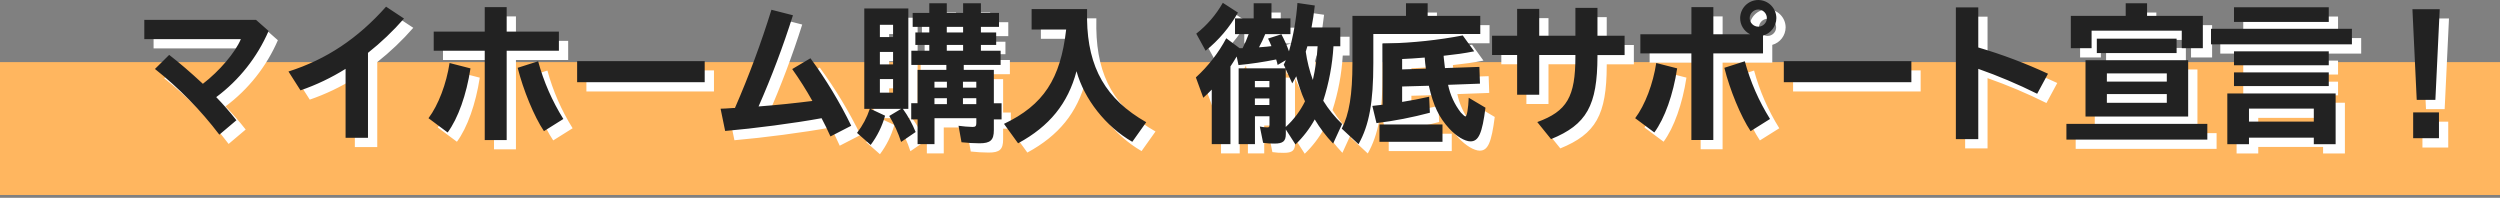 <?xml version="1.0" encoding="utf-8"?>
<!-- Generator: Adobe Illustrator 26.5.2, SVG Export Plug-In . SVG Version: 6.00 Build 0)  -->
<svg version="1.1" id="レイヤー_1" xmlns="http://www.w3.org/2000/svg" xmlns:xlink="http://www.w3.org/1999/xlink" x="0px"
	 y="0px" viewBox="0 0 809 64" style="enable-background:new 0 0 809 64;" xml:space="preserve">
<rect x="0" y="0" width="809" height="64" fill="#808080" stroke="none"/>
<style type="text/css">
	.st0{fill:#FFB65F;}
	.st1{fill:#FFFFFF;}
	.st2{fill:#222222;}
</style>
<path class="st0" d="M0,20.1h809v43H0V20.1z"/>
<g transform="matrix(1, 0, 0, 1, 9886, 755.9)">
	<path class="st1" d="M-9836.3-746.47v6.24h31.24c-1.82,4.32-6.91,10.32-12.29,14.45c-4.03-3.74-7.49-6.72-10.9-9.36l-4.61,4.56
		c7.81,6.19,14.81,13.33,20.84,21.26l5.52-4.66c-2.05-2.61-4.22-5.11-6.53-7.49c7.43-5.53,13.27-12.91,16.95-21.41l-4.08-3.6
		H-9836.3z M-9771.17-708.3h7.25v-27.5c4.22-3.34,8.12-7.05,11.66-11.1l-5.81-3.84c-9.12,10.28-19.34,17.09-31.58,20.98l3.89,6.1
		c5.11-1.76,10.01-4.1,14.59-6.96V-708.3z M-9726.14-750.59v7.92h-16.51v6.19h16.51v28.9h7.1v-28.9h16.9v-6.19h-16.9v-7.92H-9726.14
		z M-9738.14-710.03c3.36-4.56,6.1-12.24,7.39-20.74l-6.77-1.74c-1.01,6.67-3.6,13.58-6.82,17.86L-9738.14-710.03z M-9700.7-714.4
		c-3.62-5.79-6.37-12.08-8.16-18.67l-6.62,2.11c1.78,7.15,5.33,15.79,8.5,20.5L-9700.7-714.4z M-9696.24-733.12v6.82h41.28v-6.82
		H-9696.24z M-9648.34-710.52c9.46-0.82,22.32-2.5,31.2-4.13c1.1,2.06,1.78,3.5,2.88,5.9l6.72-3.46
		c-3.74-7.66-8.16-14.97-13.2-21.84l-5.9,3.5c2.36,3.32,4.54,6.76,6.53,10.32c-5.28,0.67-11.57,1.34-17.42,1.78
		c4.24-9.63,7.96-19.48,11.13-29.51l-6.96-1.78c-3.35,10.8-7.29,21.41-11.81,31.78h-0.38c-2.5,0.19-3.12,0.19-4.27,0.24
		L-9648.34-710.52z M-9589.06-717.67v-32.5h-14.26v32.5h1.78c-0.92,2.81-2.32,5.44-4.13,7.78l4.42,3.89
		c2.13-2.84,3.71-6.04,4.66-9.46l-4.7-2.21h9.89l-3.84,2.3c1.61,2.64,2.9,5.46,3.84,8.4l4.7-3.21c-1.07-2.65-2.45-5.17-4.13-7.49
		H-9589.06z M-9598.27-744.88h4.27v3.98h-4.27V-744.88z M-9598.27-736.1h4.27v4.03h-4.27V-736.1z M-9598.27-727.32h4.27v4.41h-4.27
		V-727.32z M-9571.15-731.88h11.95v-4.61h-6.38v-1.87h4.94v-4.03h-4.94v-1.82h5.86v-4.51h-5.86v-3.12h-5.76v3.12h-5.28v-3.12h-5.66
		v3.12h-5.38v4.51h5.38v1.82h-4.51v4.03h4.51v1.87h-5.81v4.61h11.33v1.58h-9.31v10.8h-2.06v5.23h2.06v8.02h5.47v-8.4h13.54v1.58
		c0,0.96-0.29,1.25-1.2,1.25c-1.53-0.04-3.05-0.17-4.56-0.38l0.96,5.33c1.93,0.21,3.87,0.33,5.81,0.34c3.55,0,4.66-1.01,4.66-4.27
		v-3.46h2.5v-5.23h-2.5v-10.8h-9.74V-731.88z M-9576.58-726.45v1.92h-4.03v-1.92H-9576.58z M-9571.39-726.45h4.32v1.92h-4.32
		V-726.45z M-9576.58-721.12v1.92h-4.03v-1.92L-9576.58-721.12z M-9571.39-721.12h4.32v1.92h-4.32V-721.12z M-9571.34-744.21v1.82
		h-5.28v-1.82H-9571.34z M-9571.34-738.36v1.87h-5.28v-1.87H-9571.34z M-9531.22-749.97h-17.95v6.62h11.18
		c-1.82,16.03-7.34,24.43-20.12,30.53l4.56,6.29c10.18-5.52,16.13-12.86,18.91-23.33c2.5,9.07,9.46,17.9,18.05,22.85l4.51-6.34
		c-13.06-7.44-18.91-17.62-19.15-33.31L-9531.22-749.97z M-9448.7-712.77c-2.35-2.24-4.4-4.77-6.1-7.53
		c1.84-5.71,2.96-11.63,3.31-17.62h2.21v-6.1h-9.31c0.43-2.35,0.72-4.08,1.06-7.1l-5.62-0.82c-0.39,5.29-1.3,10.54-2.74,15.65
		c-0.67-1.9-1.49-3.74-2.45-5.52l-4.32,1.39c0.48,0.96,0.72,1.54,1.1,2.45c-1.01,0.14-1.58,0.19-4.03,0.38
		c0.76-1.38,1.43-2.81,2.02-4.27h8.16v-5.09h-6.14v-4.9h-5.76v4.9h-6.04v5.09h4.42c-0.56,1.56-1.22,3.08-1.97,4.56h-0.96l-4.32-3.22
		c-2.53,4.76-5.86,9.04-9.84,12.67l2.4,6.58c1.2-1.1,1.78-1.63,2.5-2.4l0.24-0.24v17.66h6.05v-25.15c0.67-1.01,1.1-1.68,2.02-3.22
		l0.58,2.78c4.09-0.39,8.16-1,12.19-1.82c0.2,0.58,0.36,1.17,0.48,1.78l2.64-1.54l-0.29,0.67l-0.38,0.77l0.58,1.2h-15.17v24.53h5.28
		v-9.02h4.7v2.74c0,0.72-0.14,0.86-0.72,0.86c-0.81-0.02-1.61-0.11-2.4-0.29l1.06,5.28c1.22,0.18,2.46,0.26,3.7,0.24
		c2.74,0,3.65-0.77,3.65-3.12V-711l3.12,4.85c2.48-2.37,4.59-5.11,6.24-8.11c1.68,2.83,3.68,5.45,5.95,7.82L-9448.7-712.77z
		 M-9466.94-730.53l2.11,4.61c0.67-1.2,0.91-1.63,1.3-2.3c0.7,2.78,1.65,5.49,2.83,8.11c-1.54,3.14-3.66,5.95-6.24,8.3V-730.53z
		 M-9456.62-737.92c-0.21,3.67-0.72,7.32-1.54,10.9c-1.09-2.97-1.86-6.04-2.3-9.17c0.24-0.77,0.34-1.06,0.53-1.73L-9456.62-737.92z
		 M-9476.92-726.69h4.7v2.02h-4.7V-726.69z M-9476.92-721.03h4.7v2.11h-4.7V-721.03z M-9492.86-736.48
		c4.24-3.42,7.79-7.6,10.46-12.34l-4.9-3.17c-2.18,3.86-5.1,7.25-8.59,9.98L-9492.86-736.48z M-9435.6-719.01
		c-1.39,0.19-1.54,0.19-3.31,0.38l1.34,5.57c5.83-0.72,11.6-1.85,17.28-3.36l-0.24-5.18c-2.93,0.67-5.95,1.25-8.74,1.68v-4.99
		l8.64-0.24c1.49,6.53,3.26,10.22,6.62,13.87c2.3,2.5,5.04,4.13,6.86,4.13c2.64,0,3.79-2.59,4.85-10.9l-5.42-3.22
		c-0.14,3.46-0.58,6.05-1.06,6.05c-0.24,0-0.82-0.53-1.49-1.25c-2.04-2.64-3.45-5.71-4.13-8.98l10.32-0.38l-0.19-5.42l-11.14,0.38
		c-0.19-1.49-0.29-2.26-0.38-3.31l-0.05-0.67c3.94-0.43,6.53-0.77,9.89-1.44l-3.7-5.14c-8,1.52-16.1,2.38-24.24,2.59l-1.73,0.05
		L-9435.6-719.01z M-9421.97-734.28c0.05,0.86,0.24,2.69,0.38,3.6l-7.68,0.24v-3.36c2.69-0.14,3.94-0.19,6.72-0.43h0.14
		L-9421.97-734.28z M-9421.01-747.76v-4.08h-7.01v4.08h-17.33v15.26c0,10.27-1.06,16.61-3.46,21.22l5.42,5.04
		c3.46-6.14,4.8-13.54,4.8-26.26v-9.4h34.61v-5.86H-9421.01z M-9436.61-712.63v5.62h20.4v-5.62H-9436.61z M-9373.2-750.36v9.02
		h-11.71v-8.69h-7.15v8.69h-8.11v6.24h8.11v12.86h7.15v-12.86h11.71v0.48c0,13.06-2.69,17.71-12.34,21.22l4.46,5.52
		c11.52-4.7,14.98-10.85,15.02-26.78v-0.43h8.78v-6.24h-8.78v-9.02H-9373.2z M-9328.56-741.81v-8.78h-7.1v8.78h-16.52v6.19h16.51
		v28.03h7.1v-28.03h16.08v-5.76c2.54-0.71,4.3-3.02,4.32-5.66c-0.01-3.23-2.63-5.84-5.86-5.86c-3.21,0.02-5.81,2.6-5.86,5.81
		c-0.03,2.23,1.22,4.28,3.22,5.28H-9328.56z M-9314.02-749.83c1.53,0.02,2.77,1.25,2.78,2.78c0,1.54-1.25,2.78-2.78,2.78
		c-1.51-0.01-2.75-1.22-2.78-2.74C-9316.8-748.54-9315.56-749.8-9314.02-749.83z M-9347.66-710.04c3.36-4.56,6.1-12.24,7.39-20.74
		l-6.77-1.73c-1.01,6.67-3.6,13.58-6.82,17.86L-9347.66-710.04z M-9310.22-714.4c-3.62-5.79-6.37-12.08-8.16-18.67l-6.62,2.11
		c1.78,7.15,5.33,15.79,8.5,20.5L-9310.22-714.4z M-9305.76-733.12v6.82h41.28v-6.82H-9305.76z M-9250.08-750.5v42.63h7.25v-22.75
		c6.51,2.29,12.88,4.98,19.06,8.06l3.5-6.48c-7.3-3.39-14.84-6.23-22.56-8.5v-12.96H-9250.08z M-9188.21-747.77v-4.08h-6.91v4.08
		h-17.76v10.46h6.72v-5.66h29.18v5.66h6.82v-10.46L-9188.21-747.77z M-9174.91-733.42h-33.22v18.24h33.22L-9174.91-733.42z
		 M-9201.21-729.14h19.39v2.64h-19.4L-9201.21-729.14z M-9201.21-722.47h19.39v2.83h-19.4L-9201.21-722.47z M-9214.31-712.82v5.09
		h45.6v-5.09L-9214.31-712.82z M-9204.47-740.38v4.66h25.82v-4.66H-9204.47z M-9127.2-722.66h-35.04v16.42h7.01v-2.11h20.98v2.11
		h7.06V-722.66z M-9155.23-717.76h20.98v4.22h-20.98V-717.76z M-9160.08-750.55v4.75h30.67v-4.75H-9160.08z M-9167.52-743.59v5.04
		h45.6v-5.04H-9167.52z M-9160.08-736.29v4.51h30.67v-4.51H-9160.08z M-9160.08-729.47v4.42h30.67v-4.42H-9160.08z M-9102.34-749.92
		l1.39,29.33h6.04l1.4-29.33H-9102.34z M-9102.1-716.52v8.35h8.35v-8.35H-9102.1z"/>
</g>
<g transform="matrix(1, 0, 0, 1, 9886, 755.9)">
	<path class="st2" d="M-9839.3-749.47v6.24h31.24c-1.82,4.32-6.91,10.32-12.29,14.45c-4.03-3.74-7.49-6.72-10.9-9.36l-4.61,4.56
		c7.81,6.19,14.81,13.33,20.84,21.26l5.52-4.66c-2.05-2.61-4.22-5.11-6.53-7.49c7.43-5.53,13.27-12.91,16.95-21.41l-4.08-3.6
		H-9839.3z M-9774.17-711.3h7.25v-27.5c4.22-3.34,8.12-7.05,11.66-11.1l-5.81-3.84c-9.12,10.28-19.34,17.09-31.58,20.98l3.89,6.1
		c5.11-1.76,10.01-4.1,14.59-6.96V-711.3z M-9729.14-753.59v7.92h-16.51v6.19h16.51v28.9h7.1v-28.9h16.9v-6.19h-16.9v-7.92H-9729.14
		z M-9741.14-713.03c3.36-4.56,6.1-12.24,7.39-20.74l-6.77-1.74c-1.01,6.67-3.6,13.58-6.82,17.86L-9741.14-713.03z M-9703.7-717.4
		c-3.62-5.79-6.37-12.08-8.16-18.67l-6.62,2.11c1.78,7.15,5.33,15.79,8.5,20.5L-9703.7-717.4z M-9699.24-736.12v6.82h41.28v-6.82
		H-9699.24z M-9651.34-713.52c9.46-0.82,22.32-2.5,31.2-4.13c1.1,2.06,1.78,3.5,2.88,5.9l6.72-3.46
		c-3.74-7.66-8.16-14.97-13.2-21.84l-5.9,3.5c2.36,3.32,4.54,6.76,6.53,10.32c-5.28,0.67-11.57,1.34-17.42,1.78
		c4.24-9.63,7.96-19.48,11.13-29.51l-6.96-1.78c-3.35,10.8-7.29,21.41-11.81,31.78h-0.38c-2.5,0.19-3.12,0.19-4.27,0.24
		L-9651.34-713.52z M-9592.06-720.67v-32.5h-14.26v32.5h1.78c-0.92,2.81-2.32,5.44-4.13,7.78l4.42,3.89
		c2.13-2.84,3.71-6.04,4.66-9.46l-4.7-2.21h9.89l-3.84,2.3c1.61,2.64,2.9,5.46,3.84,8.4l4.7-3.21c-1.07-2.65-2.45-5.17-4.13-7.49
		H-9592.06z M-9601.27-747.88h4.27v3.98h-4.27V-747.88z M-9601.27-739.1h4.27v4.03h-4.27V-739.1z M-9601.27-730.32h4.27v4.41h-4.27
		V-730.32z M-9574.15-734.88h11.95v-4.61h-6.38v-1.87h4.94v-4.03h-4.94v-1.82h5.86v-4.51h-5.86v-3.12h-5.76v3.12h-5.28v-3.12h-5.66
		v3.12h-5.38v4.51h5.38v1.82h-4.51v4.03h4.51v1.87h-5.81v4.61h11.33v1.58h-9.31v10.8h-2.06v5.23h2.06v8.02h5.47v-8.4h13.54v1.58
		c0,0.96-0.29,1.25-1.2,1.25c-1.53-0.04-3.05-0.17-4.56-0.38l0.96,5.33c1.93,0.21,3.87,0.33,5.81,0.34c3.55,0,4.66-1.01,4.66-4.27
		v-3.46h2.5v-5.23h-2.5v-10.8h-9.74V-734.88z M-9579.58-729.45v1.92h-4.03v-1.92H-9579.58z M-9574.39-729.45h4.32v1.92h-4.32
		V-729.45z M-9579.58-724.12v1.92h-4.03v-1.92L-9579.58-724.12z M-9574.39-724.12h4.32v1.92h-4.32V-724.12z M-9574.34-747.21v1.82
		h-5.28v-1.82H-9574.34z M-9574.34-741.36v1.87h-5.28v-1.87H-9574.34z M-9534.22-752.97h-17.95v6.62h11.18
		c-1.82,16.03-7.34,24.43-20.12,30.53l4.56,6.29c10.18-5.52,16.13-12.86,18.91-23.33c2.5,9.07,9.46,17.9,18.05,22.85l4.51-6.34
		c-13.06-7.44-18.91-17.62-19.15-33.31L-9534.22-752.97z M-9451.7-715.77c-2.35-2.24-4.4-4.77-6.1-7.53
		c1.84-5.71,2.96-11.63,3.31-17.62h2.21v-6.1h-9.31c0.43-2.35,0.72-4.08,1.06-7.1l-5.62-0.82c-0.39,5.29-1.3,10.54-2.74,15.65
		c-0.67-1.9-1.49-3.74-2.45-5.52l-4.32,1.39c0.48,0.96,0.72,1.54,1.1,2.45c-1.01,0.14-1.58,0.19-4.03,0.38
		c0.76-1.38,1.43-2.81,2.02-4.27h8.16v-5.09h-6.14v-4.9h-5.76v4.9h-6.04v5.09h4.42c-0.56,1.56-1.22,3.08-1.97,4.56h-0.96l-4.32-3.22
		c-2.53,4.76-5.86,9.04-9.84,12.67l2.4,6.58c1.2-1.1,1.78-1.63,2.5-2.4l0.24-0.24v17.66h6.05v-25.15c0.67-1.01,1.1-1.68,2.02-3.22
		l0.58,2.78c4.09-0.39,8.16-1,12.19-1.82c0.2,0.58,0.36,1.17,0.48,1.78l2.64-1.54l-0.29,0.67l-0.38,0.77l0.58,1.2h-15.17v24.53h5.28
		v-9.02h4.7v2.74c0,0.72-0.14,0.86-0.72,0.86c-0.81-0.02-1.61-0.11-2.4-0.29l1.06,5.28c1.22,0.18,2.46,0.26,3.7,0.24
		c2.74,0,3.65-0.77,3.65-3.12V-714l3.12,4.85c2.48-2.37,4.59-5.11,6.24-8.11c1.68,2.83,3.68,5.45,5.95,7.82L-9451.7-715.77z
		 M-9469.94-733.53l2.11,4.61c0.67-1.2,0.91-1.63,1.3-2.3c0.7,2.78,1.65,5.49,2.83,8.11c-1.54,3.14-3.66,5.95-6.24,8.3V-733.53z
		 M-9459.62-740.92c-0.21,3.67-0.72,7.32-1.54,10.9c-1.09-2.97-1.86-6.04-2.3-9.17c0.24-0.77,0.34-1.06,0.53-1.73L-9459.62-740.92z
		 M-9479.92-729.69h4.7v2.02h-4.7V-729.69z M-9479.92-724.03h4.7v2.11h-4.7V-724.03z M-9495.86-739.48
		c4.24-3.42,7.79-7.6,10.46-12.34l-4.9-3.17c-2.18,3.86-5.1,7.25-8.59,9.98L-9495.86-739.48z M-9438.6-722.01
		c-1.39,0.19-1.54,0.19-3.31,0.38l1.34,5.57c5.83-0.72,11.6-1.85,17.28-3.36l-0.24-5.18c-2.93,0.67-5.95,1.25-8.74,1.68v-4.99
		l8.64-0.24c1.49,6.53,3.26,10.22,6.62,13.87c2.3,2.5,5.04,4.13,6.86,4.13c2.64,0,3.79-2.59,4.85-10.9l-5.42-3.22
		c-0.14,3.46-0.58,6.05-1.06,6.05c-0.24,0-0.82-0.53-1.49-1.25c-2.04-2.64-3.45-5.71-4.13-8.98l10.32-0.38l-0.19-5.42l-11.14,0.38
		c-0.19-1.49-0.29-2.26-0.38-3.31l-0.05-0.67c3.94-0.43,6.53-0.77,9.89-1.44l-3.7-5.14c-8,1.52-16.1,2.38-24.24,2.59l-1.73,0.05
		L-9438.6-722.01z M-9424.97-737.28c0.05,0.86,0.24,2.69,0.38,3.6l-7.68,0.24v-3.36c2.69-0.14,3.94-0.19,6.72-0.43h0.14
		L-9424.97-737.28z M-9424.01-750.76v-4.08h-7.01v4.08h-17.33v15.26c0,10.27-1.06,16.61-3.46,21.22l5.42,5.04
		c3.46-6.14,4.8-13.54,4.8-26.26v-9.4h34.61v-5.86H-9424.01z M-9439.61-715.63v5.62h20.4v-5.62H-9439.61z M-9376.2-753.36v9.02
		h-11.71v-8.69h-7.15v8.69h-8.11v6.24h8.11v12.86h7.15v-12.86h11.71v0.48c0,13.06-2.69,17.71-12.34,21.22l4.46,5.52
		c11.52-4.7,14.98-10.85,15.02-26.78v-0.43h8.78v-6.24h-8.78v-9.02H-9376.2z M-9331.56-744.81v-8.78h-7.1v8.78h-16.52v6.19h16.51
		v28.03h7.1v-28.03h16.08v-5.76c2.54-0.71,4.3-3.02,4.32-5.66c-0.01-3.23-2.63-5.84-5.86-5.86c-3.21,0.02-5.81,2.6-5.86,5.81
		c-0.03,2.23,1.22,4.28,3.22,5.28H-9331.56z M-9317.02-752.83c1.53,0.02,2.77,1.25,2.78,2.78c0,1.54-1.25,2.78-2.78,2.78
		c-1.51-0.01-2.75-1.22-2.78-2.74C-9319.8-751.54-9318.56-752.8-9317.02-752.83z M-9350.66-713.04c3.36-4.56,6.1-12.24,7.39-20.74
		l-6.77-1.73c-1.01,6.67-3.6,13.58-6.82,17.86L-9350.66-713.04z M-9313.22-717.4c-3.62-5.79-6.37-12.08-8.16-18.67l-6.62,2.11
		c1.78,7.15,5.33,15.79,8.5,20.5L-9313.22-717.4z M-9308.76-736.12v6.82h41.28v-6.82H-9308.76z M-9253.08-753.5v42.63h7.25v-22.75
		c6.51,2.29,12.88,4.98,19.06,8.06l3.5-6.48c-7.3-3.39-14.84-6.23-22.56-8.5v-12.96H-9253.08z M-9191.21-750.77v-4.08h-6.91v4.08
		h-17.76v10.46h6.72v-5.66h29.18v5.66h6.82v-10.46L-9191.21-750.77z M-9177.91-736.42h-33.22v18.24h33.22L-9177.91-736.42z
		 M-9204.21-732.14h19.39v2.64h-19.4L-9204.21-732.14z M-9204.21-725.47h19.39v2.83h-19.4L-9204.21-725.47z M-9217.31-715.82v5.09
		h45.6v-5.09L-9217.31-715.82z M-9207.47-743.38v4.66h25.82v-4.66H-9207.47z M-9130.2-725.66h-35.04v16.42h7.01v-2.11h20.98v2.11
		h7.06V-725.66z M-9158.23-720.76h20.98v4.22h-20.98V-720.76z M-9163.08-753.55v4.75h30.67v-4.75H-9163.08z M-9170.52-746.59v5.04
		h45.6v-5.04H-9170.52z M-9163.08-739.29v4.51h30.67v-4.51H-9163.08z M-9163.08-732.47v4.42h30.67v-4.42H-9163.08z M-9105.34-752.92
		l1.39,29.33h6.04l1.4-29.33H-9105.34z M-9105.1-719.52v8.35h8.35v-8.35H-9105.1z"/>
</g>
</svg>
